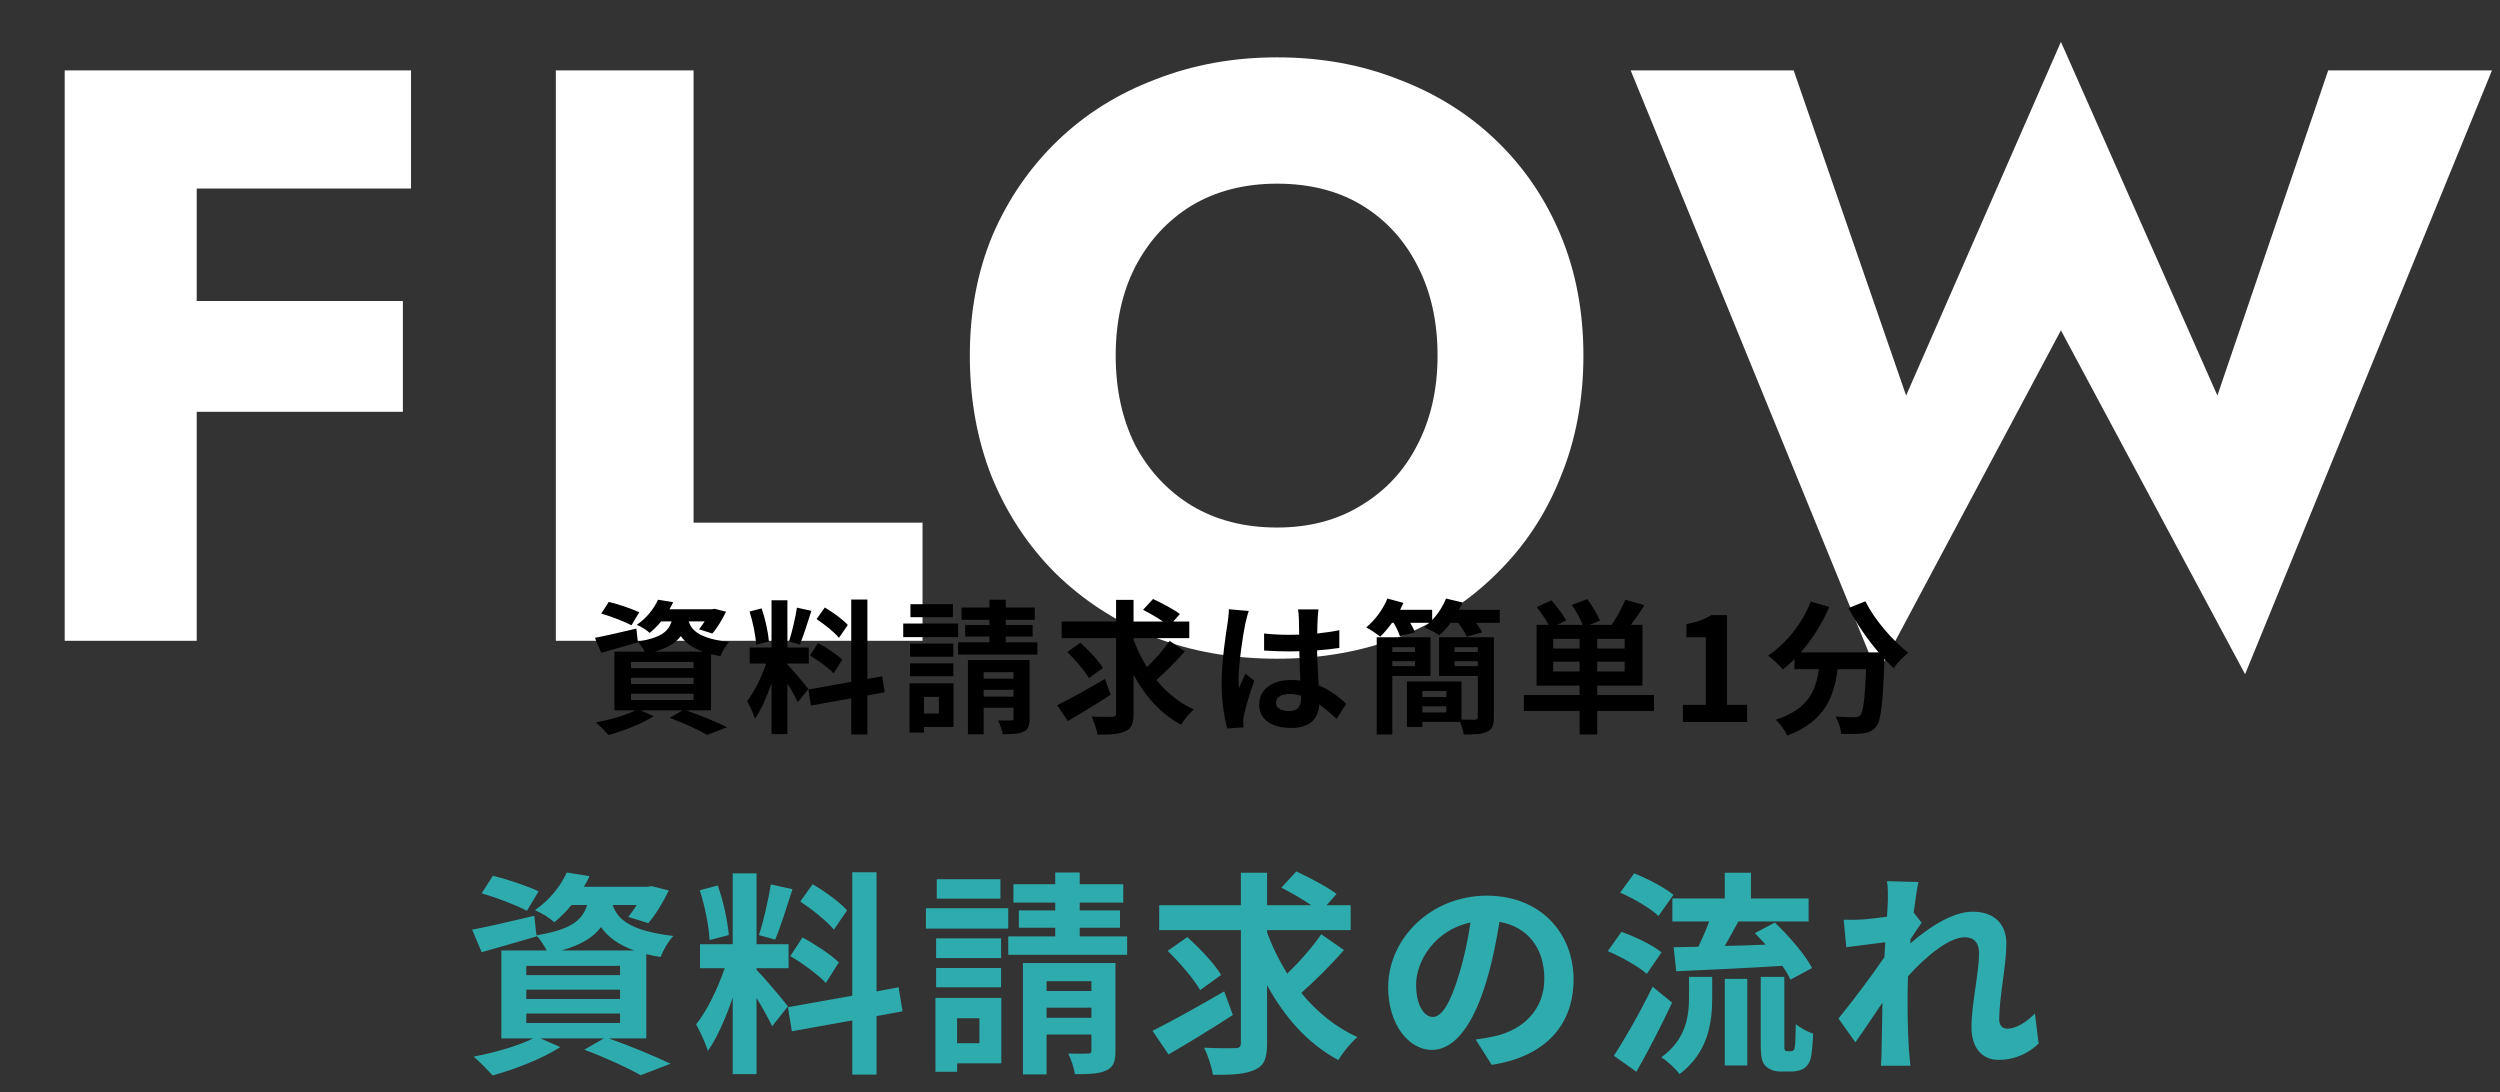 <svg width="277" height="121" viewBox="0 0 277 121" fill="none" xmlns="http://www.w3.org/2000/svg">
<rect x="0" y="0" width="277" height="121" fill="#333333" stroke="none"/>
<path d="M17.281 20.891V7.8H45.541V20.891H17.281ZM17.281 45.63V33.351H44.638V45.63H17.281ZM7.169 7.8H21.796V71H7.169V7.8ZM61.587 7.8H76.846V57.909H102.216V71H61.587V7.8ZM123.618 39.4C123.618 43.132 124.34 46.442 125.785 49.331C127.29 52.16 129.366 54.387 132.015 56.013C134.723 57.638 137.883 58.45 141.495 58.45C145.046 58.45 148.146 57.638 150.794 56.013C153.503 54.387 155.579 52.16 157.024 49.331C158.528 46.442 159.281 43.132 159.281 39.4C159.281 35.668 158.559 32.388 157.114 29.559C155.669 26.67 153.623 24.413 150.975 22.787C148.326 21.162 145.166 20.35 141.495 20.35C137.883 20.35 134.723 21.162 132.015 22.787C129.366 24.413 127.29 26.67 125.785 29.559C124.34 32.388 123.618 35.668 123.618 39.4ZM107.457 39.4C107.457 34.525 108.3 30.07 109.985 26.038C111.73 22.005 114.138 18.514 117.208 15.565C120.277 12.615 123.889 10.358 128.042 8.793C132.195 7.168 136.679 6.355 141.495 6.355C146.37 6.355 150.854 7.168 154.947 8.793C159.1 10.358 162.712 12.615 165.781 15.565C168.851 18.514 171.229 22.005 172.914 26.038C174.599 30.07 175.442 34.525 175.442 39.4C175.442 44.275 174.599 48.76 172.914 52.853C171.289 56.946 168.941 60.497 165.872 63.506C162.862 66.516 159.281 68.863 155.128 70.549C150.975 72.174 146.43 72.986 141.495 72.986C136.499 72.986 131.924 72.174 127.771 70.549C123.618 68.863 120.007 66.516 116.937 63.506C113.927 60.497 111.58 56.946 109.895 52.853C108.269 48.76 107.457 44.275 107.457 39.4ZM245.686 43.824L257.965 7.8H276.112L248.755 74.702L228.351 36.601L208.037 74.702L180.68 7.8H198.737L211.197 43.824L228.351 4.64L245.686 43.824Z" fill="white"/>
<path d="M70.829 67.84L69.965 69.28C69.229 68.88 67.725 68.304 66.621 67.984L67.453 66.688C68.509 66.944 70.029 67.456 70.829 67.84ZM69.917 76.864V77.568H76.845V76.864H69.917ZM69.917 75.104V75.792H76.845V75.104H69.917ZM69.917 73.344V74.032H76.845V73.344H69.917ZM72.525 72.208H77.885C76.653 71.76 75.917 71.168 75.437 70.48C74.877 71.232 73.981 71.792 72.525 72.208ZM78.781 78.704H76.013C77.645 79.28 79.485 80.048 80.573 80.576L78.365 81.424C77.453 80.896 75.821 80.144 74.205 79.536L75.645 78.704H70.973L72.429 79.344C71.101 80.208 69.053 80.992 67.437 81.44C67.101 81.072 66.429 80.384 66.029 80.048C67.581 79.76 69.325 79.248 70.429 78.704H68.077V72.208H71.421C71.229 71.824 70.925 71.36 70.669 71.104L70.685 71.168C69.309 71.568 67.821 72 66.621 72.336L65.917 70.672C67.101 70.448 68.813 70.048 70.509 69.648L70.669 71.088C73.213 70.672 74.061 69.984 74.413 68.848H73.261C72.893 69.296 72.477 69.728 71.981 70.128C71.645 69.792 70.989 69.408 70.557 69.232C71.709 68.432 72.493 67.376 72.909 66.448L74.589 66.72C74.461 66.992 74.333 67.248 74.173 67.504H78.893L79.181 67.456L80.445 67.776C80.029 68.64 79.453 69.6 78.925 70.192L77.453 69.728C77.645 69.488 77.869 69.184 78.077 68.848H76.301C76.653 69.888 77.549 70.752 80.781 71.136C80.429 71.488 80.013 72.224 79.837 72.688C79.453 72.624 79.101 72.56 78.781 72.48V78.704ZM93.933 69.248L92.957 70.672C92.461 70.048 91.357 69.184 90.477 68.592L91.389 67.312C92.285 67.84 93.421 68.656 93.933 69.248ZM89.741 72.624L90.637 71.248C91.565 71.744 92.749 72.528 93.325 73.088L92.365 74.608C91.837 74.032 90.669 73.168 89.741 72.624ZM88.301 67.328L89.901 67.68C89.485 68.96 89.021 70.48 88.621 71.408L87.421 71.072C87.757 70.064 88.125 68.448 88.301 67.328ZM85.197 71.072L83.773 71.44C83.741 70.464 83.421 68.912 83.053 67.76L84.381 67.408C84.797 68.56 85.117 70.08 85.197 71.072ZM89.565 76.336L88.397 77.808C88.157 77.296 87.709 76.464 87.245 75.728V81.344H85.485V75.696C84.973 77.184 84.333 78.672 83.645 79.632C83.485 79.056 83.069 78.192 82.781 77.664C83.581 76.688 84.397 74.976 84.893 73.52H83.069V71.744H85.485V66.512H87.245V71.744H89.613V73.52H87.245V73.632C87.709 74.096 89.229 75.888 89.565 76.336ZM98.029 76.704L96.109 77.056V81.376H94.317V77.376L89.853 78.176L89.565 76.4L94.317 75.552V66.432H96.109V75.232L97.741 74.928L98.029 76.704ZM105.581 66.944V68.384H100.877V66.944H105.581ZM106.157 69.088V70.592H100.077V69.088H106.157ZM105.629 71.312V72.768H100.829V71.312H105.629ZM100.829 74.928V73.504H105.629V74.928H100.829ZM104.029 77.216H102.381V79.056H104.029V77.216ZM105.645 75.712V80.544H102.381V81.168H100.781V75.712H105.645ZM108.989 77.184H112.301V76.432H108.989V77.184ZM112.301 74.48H108.989V75.2H112.301V74.48ZM114.077 73.136V79.616C114.077 80.416 113.933 80.832 113.389 81.072C112.861 81.328 112.109 81.344 111.085 81.344C111.021 80.88 110.797 80.24 110.589 79.824C111.181 79.84 111.837 79.84 112.045 79.824C112.253 79.824 112.301 79.76 112.301 79.584V78.416H108.989V81.36H107.245V73.136H114.077ZM111.437 71.168H114.941V72.528H106.157V71.168H109.629V70.528H106.941V69.248H109.629V68.672H106.541V67.312H109.629V66.448H111.437V67.312H114.653V68.672H111.437V69.248H114.413V70.528H111.437V71.168ZM122.429 75.232L123.069 76.976C121.485 78 119.709 79.088 118.317 79.888L117.133 78.144C118.461 77.488 120.525 76.336 122.429 75.232ZM122.205 74.016L120.653 75.136C120.205 74.336 119.133 73.088 118.253 72.24L119.709 71.216C120.605 72.032 121.709 73.184 122.205 74.016ZM129.597 71.008L131.277 72.176C130.317 73.28 129.101 74.48 128.125 75.344C129.261 76.736 130.653 77.872 132.269 78.608C131.805 78.992 131.181 79.76 130.861 80.304C128.621 79.104 126.893 77.152 125.597 74.768V79.056C125.597 80.176 125.389 80.704 124.717 81.008C124.045 81.344 123.021 81.408 121.597 81.392C121.517 80.848 121.229 79.952 120.941 79.392C121.917 79.44 122.925 79.424 123.245 79.424C123.549 79.424 123.661 79.328 123.661 79.04V70.704H117.629V68.864H123.661V66.464H125.597V68.864H128.861C128.205 68.416 127.341 67.92 126.653 67.568L127.757 66.368C128.717 66.816 130.061 67.52 130.733 68.032L129.997 68.864H131.773V70.704H125.597V70.864C125.981 71.936 126.493 72.96 127.085 73.92C127.981 73.056 128.973 71.936 129.597 71.008ZM136.157 67.504L138.365 67.696C138.237 68.016 138.045 68.816 137.981 69.104C137.741 70.16 137.229 73.648 137.229 75.232C137.229 75.552 137.245 75.936 137.293 76.256C137.501 75.696 137.757 75.168 137.997 74.64L138.973 75.424C138.525 76.72 138.013 78.336 137.837 79.2C137.789 79.424 137.741 79.76 137.757 79.936C137.757 80.096 137.757 80.368 137.773 80.592L135.981 80.72C135.661 79.616 135.357 77.808 135.357 75.664C135.357 73.264 135.821 70.272 136.013 69.056C136.077 68.608 136.157 68 136.157 67.504ZM144.157 77.344V77.072C143.741 76.96 143.309 76.896 142.877 76.896C141.981 76.896 141.373 77.264 141.373 77.856C141.373 78.496 142.013 78.784 142.845 78.784C143.821 78.784 144.157 78.272 144.157 77.344ZM149.165 77.984L148.093 79.648C147.437 79.024 146.797 78.496 146.173 78.064C146.077 79.568 145.213 80.656 143.069 80.656C140.893 80.656 139.517 79.728 139.517 78.064C139.517 76.448 140.877 75.344 143.037 75.344C143.405 75.344 143.757 75.36 144.077 75.408C144.029 74.432 143.981 73.28 143.965 72.16C143.581 72.176 143.197 72.176 142.829 72.176C141.901 72.176 141.005 72.144 140.061 72.08V70.192C140.973 70.288 141.885 70.336 142.829 70.336C143.197 70.336 143.581 70.336 143.949 70.32C143.933 69.536 143.933 68.896 143.917 68.56C143.917 68.32 143.869 67.84 143.821 67.52H146.093C146.045 67.824 146.013 68.208 145.997 68.544C145.981 68.896 145.949 69.488 145.949 70.192C146.813 70.096 147.645 69.984 148.397 69.824V71.792C147.629 71.904 146.797 72 145.933 72.064C145.965 73.6 146.045 74.864 146.109 75.936C147.437 76.48 148.429 77.296 149.165 77.984ZM156.781 71.712H154.269V72.24H156.781V71.712ZM154.269 73.808H156.781V73.264H154.269V73.808ZM158.493 74.896H154.269V81.376H152.541V70.608H158.493V74.896ZM161.165 73.808H163.741V73.264H161.165V73.808ZM163.741 71.712H161.165V72.24H163.741V71.712ZM157.597 78.944H160.253V78.256H157.597V78.944ZM160.253 76.56H157.597V77.232H160.253V76.56ZM165.517 70.608V79.472C165.517 80.352 165.341 80.816 164.765 81.072C164.205 81.36 163.357 81.392 162.173 81.376C162.141 80.976 161.949 80.432 161.773 79.984H157.597V80.544H155.885V75.504H161.933V79.728C162.573 79.76 163.213 79.744 163.421 79.744C163.661 79.744 163.741 79.68 163.741 79.44V74.896H159.453V70.608H165.517ZM161.661 67.568H166.173V69.008H163.533C163.821 69.376 164.077 69.76 164.221 70.064L162.509 70.544C162.349 70.112 161.949 69.52 161.565 69.008H160.733C160.333 69.552 159.901 70.016 159.485 70.384C159.069 70.112 158.253 69.664 157.805 69.488C157.997 69.344 158.189 69.184 158.381 69.008H156.253C156.477 69.376 156.669 69.76 156.781 70.048L155.117 70.512C154.989 70.096 154.717 69.504 154.413 69.008H154.237C153.805 69.6 153.357 70.128 152.925 70.544C152.557 70.24 151.805 69.728 151.373 69.52C152.349 68.72 153.245 67.504 153.725 66.32L155.501 66.8C155.389 67.056 155.261 67.312 155.133 67.568H158.685V68.704C159.341 68.016 159.885 67.168 160.221 66.32L162.045 66.752C161.933 67.024 161.805 67.296 161.661 67.568ZM172.093 74.4H175.021V73.312H172.093V74.4ZM175.021 71.856V70.784H172.093V71.856H175.021ZM180.013 71.856V70.784H176.973V71.856H180.013ZM180.013 74.4V73.312H176.973V74.4H180.013ZM183.261 77.008V78.768H176.973V81.376H175.021V78.768H168.845V77.008H175.021V75.968H170.253V69.232H171.597C171.261 68.624 170.733 67.856 170.269 67.264L171.901 66.512C172.477 67.184 173.197 68.112 173.517 68.752L172.525 69.232H175.357C175.117 68.576 174.637 67.712 174.157 67.024L175.869 66.384C176.413 67.104 177.005 68.096 177.277 68.768L176.125 69.232H178.573C179.117 68.432 179.757 67.312 180.077 66.448L182.205 67.056C181.725 67.824 181.197 68.592 180.717 69.232H181.981V75.968H176.973V77.008H183.261ZM186.461 80V78.096H189.005V70.608H186.861V69.152C188.045 68.928 188.861 68.624 189.613 68.16H191.357V78.096H193.581V80H186.461ZM204.811 67.376L206.683 66.624C207.691 68.656 209.691 70.976 211.435 72.32C210.923 72.72 210.187 73.488 209.819 74.032C209.483 73.728 209.147 73.376 208.795 73.008V73.12C208.619 77.952 208.427 79.84 207.867 80.512C207.467 81.024 207.035 81.184 206.411 81.264C205.867 81.344 204.939 81.344 203.995 81.312C203.963 80.736 203.707 79.936 203.371 79.392C204.251 79.456 205.083 79.472 205.483 79.472C205.771 79.472 205.947 79.44 206.123 79.248C206.443 78.912 206.619 77.488 206.763 74.144H203.611C203.211 77.216 202.171 79.952 198.027 81.504C197.787 80.96 197.227 80.176 196.763 79.744C200.379 78.576 201.211 76.48 201.531 74.144H198.827V73.024C198.411 73.456 197.979 73.84 197.547 74.176C197.195 73.744 196.379 72.976 195.915 72.64C197.915 71.296 199.675 69.088 200.635 66.656L202.683 67.248C201.899 69.088 200.779 70.848 199.515 72.288H208.155C206.891 70.816 205.691 69.056 204.811 67.376Z" fill="black"/>
<path d="M59.68 98.76L58.384 100.92C57.28 100.32 55.024 99.456 53.368 98.976L54.616 97.032C56.2 97.416 58.48 98.184 59.68 98.76ZM58.312 112.296V113.352H68.704V112.296H58.312ZM58.312 109.656V110.688H68.704V109.656H58.312ZM58.312 107.016V108.048H68.704V107.016H58.312ZM62.224 105.312H70.264C68.416 104.64 67.312 103.752 66.592 102.72C65.752 103.848 64.408 104.688 62.224 105.312ZM71.608 115.056H67.456C69.904 115.92 72.664 117.072 74.296 117.864L70.984 119.136C69.616 118.344 67.168 117.216 64.744 116.304L66.904 115.056H59.896L62.08 116.016C60.088 117.312 57.016 118.488 54.592 119.16C54.088 118.608 53.08 117.576 52.48 117.072C54.808 116.64 57.424 115.872 59.08 115.056H55.552V105.312H60.568C60.28 104.736 59.824 104.04 59.44 103.656L59.464 103.752C57.4 104.352 55.168 105 53.368 105.504L52.312 103.008C54.088 102.672 56.656 102.072 59.2 101.472L59.44 103.632C63.256 103.008 64.528 101.976 65.056 100.272H63.328C62.776 100.944 62.152 101.592 61.408 102.192C60.904 101.688 59.92 101.112 59.272 100.848C61 99.648 62.176 98.064 62.8 96.672L65.32 97.08C65.128 97.488 64.936 97.872 64.696 98.256H71.776L72.208 98.184L74.104 98.664C73.48 99.96 72.616 101.4 71.824 102.288L69.616 101.592C69.904 101.232 70.24 100.776 70.552 100.272H67.888C68.416 101.832 69.76 103.128 74.608 103.704C74.08 104.232 73.456 105.336 73.192 106.032C72.616 105.936 72.088 105.84 71.608 105.72V115.056ZM93.856 100.872L92.392 103.008C91.648 102.072 89.992 100.776 88.672 99.888L90.04 97.968C91.384 98.76 93.088 99.984 93.856 100.872ZM87.568 105.936L88.912 103.872C90.304 104.616 92.08 105.792 92.944 106.632L91.504 108.912C90.712 108.048 88.96 106.752 87.568 105.936ZM85.408 97.992L87.808 98.52C87.184 100.44 86.488 102.72 85.888 104.112L84.088 103.608C84.592 102.096 85.144 99.672 85.408 97.992ZM80.752 103.608L78.616 104.16C78.568 102.696 78.088 100.368 77.536 98.64L79.528 98.112C80.152 99.84 80.632 102.12 80.752 103.608ZM87.304 111.504L85.552 113.712C85.192 112.944 84.52 111.696 83.824 110.592V119.016H81.184V110.544C80.416 112.776 79.456 115.008 78.424 116.448C78.184 115.584 77.56 114.288 77.128 113.496C78.328 112.032 79.552 109.464 80.296 107.28H77.56V104.616H81.184V96.768H83.824V104.616H87.376V107.28H83.824V107.448C84.52 108.144 86.8 110.832 87.304 111.504ZM100 112.056L97.12 112.584V119.064H94.432V113.064L87.736 114.264L87.304 111.6L94.432 110.328V96.648H97.12V109.848L99.568 109.392L100 112.056ZM110.848 97.416V99.576H103.792V97.416H110.848ZM111.712 100.632V102.888H102.592V100.632H111.712ZM110.92 103.968V106.152H103.72V103.968H110.92ZM103.72 109.392V107.256H110.92V109.392H103.72ZM108.52 112.824H106.048V115.584H108.52V112.824ZM110.944 110.568V117.816H106.048V118.752H103.648V110.568H110.944ZM115.96 112.776H120.928V111.648H115.96V112.776ZM120.928 108.72H115.96V109.8H120.928V108.72ZM123.592 106.704V116.424C123.592 117.624 123.376 118.248 122.56 118.608C121.768 118.992 120.64 119.016 119.104 119.016C119.008 118.32 118.672 117.36 118.36 116.736C119.248 116.76 120.232 116.76 120.544 116.736C120.856 116.736 120.928 116.64 120.928 116.376V114.624H115.96V119.04H113.344V106.704H123.592ZM119.632 103.752H124.888V105.792H111.712V103.752H116.92V102.792H112.888V100.872H116.92V100.008H112.288V97.968H116.92V96.672H119.632V97.968H124.456V100.008H119.632V100.872H124.096V102.792H119.632V103.752ZM135.64 109.848L136.6 112.464C134.224 114 131.56 115.632 129.472 116.832L127.696 114.216C129.688 113.232 132.784 111.504 135.64 109.848ZM135.304 108.024L132.976 109.704C132.304 108.504 130.696 106.632 129.376 105.36L131.56 103.824C132.904 105.048 134.56 106.776 135.304 108.024ZM146.392 103.512L148.912 105.264C147.472 106.92 145.648 108.72 144.184 110.016C145.888 112.104 147.976 113.808 150.4 114.912C149.704 115.488 148.768 116.64 148.288 117.456C144.928 115.656 142.336 112.728 140.392 109.152V115.584C140.392 117.264 140.08 118.056 139.072 118.512C138.064 119.016 136.528 119.112 134.392 119.088C134.272 118.272 133.84 116.928 133.408 116.088C134.872 116.16 136.384 116.136 136.864 116.136C137.32 116.136 137.488 115.992 137.488 115.56V103.056H128.44V100.296H137.488V96.696H140.392V100.296H145.288C144.304 99.624 143.008 98.88 141.976 98.352L143.632 96.552C145.072 97.224 147.088 98.28 148.096 99.048L146.992 100.296H149.656V103.056H140.392V103.296C140.968 104.904 141.736 106.44 142.624 107.88C143.968 106.584 145.456 104.904 146.392 103.512ZM158.752 112.68C159.736 112.68 160.696 111.192 161.656 107.976C162.208 106.224 162.64 104.184 162.928 102.216C158.992 103.032 156.904 106.488 156.904 109.104C156.904 111.504 157.864 112.68 158.752 112.68ZM165.28 117.984L163.504 115.176C164.416 115.056 165.088 114.936 165.712 114.792C168.76 114.072 171.112 111.888 171.112 108.432C171.112 105.144 169.336 102.696 166.144 102.144C165.808 104.16 165.4 106.368 164.728 108.6C163.312 113.4 161.248 116.328 158.656 116.328C156.04 116.328 153.808 113.424 153.808 109.416C153.808 103.944 158.584 99.24 164.752 99.24C170.632 99.24 174.352 103.344 174.352 108.528C174.352 113.52 171.28 117.072 165.28 117.984ZM185.296 99.552H191.104V96.696H194.008V99.552H200.392V102.096H192.616C192.112 103.032 191.584 103.968 191.104 104.808C192.544 104.784 194.104 104.736 195.64 104.664C195.232 104.232 194.824 103.776 194.44 103.392L196.648 102.216C198.208 103.704 200.008 105.768 200.776 107.256L198.376 108.552C198.184 108.096 197.872 107.568 197.488 107.016C193.288 107.28 188.896 107.472 185.728 107.616L185.44 104.952C186.256 104.928 187.168 104.928 188.176 104.904C188.584 104.04 189.04 103.032 189.376 102.096H185.296V99.552ZM185.416 99.144L183.76 101.496C182.896 100.656 181.024 99.552 179.512 98.904L181.072 96.768C182.536 97.344 184.456 98.352 185.416 99.144ZM184.096 105.528L182.464 107.904C181.552 107.088 179.656 106.032 178.144 105.384L179.656 103.248C181.144 103.776 183.136 104.712 184.096 105.528ZM183.112 109.32L185.272 111.096C184.072 113.64 182.656 116.4 181.312 118.752L178.816 116.976C180.016 115.152 181.744 112.128 183.112 109.32ZM187.144 110.472V108.24H189.712V110.568C189.712 113.232 189.304 116.592 186.088 119.016C185.68 118.416 184.72 117.552 184.072 117.144C186.832 115.176 187.144 112.536 187.144 110.472ZM191.104 118.056V108.456H193.6V118.056H191.104ZM198.016 116.472H198.4C198.52 116.472 198.64 116.448 198.712 116.376C198.808 116.328 198.856 116.136 198.904 115.752C198.928 115.392 198.952 114.552 198.976 113.472C199.456 113.88 200.248 114.312 200.896 114.528C200.848 115.608 200.752 116.832 200.608 117.336C200.44 117.864 200.2 118.176 199.816 118.416C199.504 118.608 198.928 118.728 198.496 118.728H197.272C196.696 118.728 196.048 118.536 195.64 118.128C195.256 117.744 195.088 117.216 195.088 115.608V108.24H197.704V115.68C197.704 116.04 197.704 116.256 197.752 116.352C197.8 116.424 197.92 116.472 198.016 116.472ZM225.472 112.296L225.88 115.632C224.8 116.664 223.336 117.432 221.416 117.432C219.64 117.432 218.44 116.112 218.44 113.832C218.44 111.24 219.28 107.76 219.28 105.6C219.28 104.424 218.68 103.848 217.696 103.848C215.92 103.848 213.328 106.032 211.408 108.168C211.384 108.84 211.36 109.488 211.36 110.088C211.36 112.032 211.36 114.024 211.504 116.256C211.528 116.688 211.624 117.552 211.672 118.08H208.408C208.456 117.576 208.48 116.712 208.48 116.328C208.528 114.48 208.528 113.112 208.576 111.096C207.544 112.608 206.392 114.36 205.576 115.488L203.704 112.848C205.048 111.216 207.448 108.048 208.792 106.056L208.888 104.4C207.736 104.544 205.912 104.784 204.568 104.952L204.28 101.904C204.952 101.928 205.504 101.928 206.344 101.88C207.04 101.832 208.072 101.712 209.08 101.568C209.128 100.68 209.176 100.008 209.176 99.744C209.176 99.072 209.2 98.352 209.08 97.632L212.56 97.728C212.416 98.4 212.224 99.624 212.032 101.112L212.92 102.24C212.608 102.648 212.104 103.416 211.696 104.04C211.696 104.208 211.672 104.376 211.648 104.544C213.52 102.912 216.256 101.016 218.56 101.016C221.104 101.016 222.304 102.528 222.304 104.52C222.304 106.992 221.512 110.472 221.512 112.944C221.512 113.568 221.824 113.976 222.424 113.976C223.288 113.976 224.416 113.376 225.472 112.296Z" fill="#2EABAD"/>
</svg>
